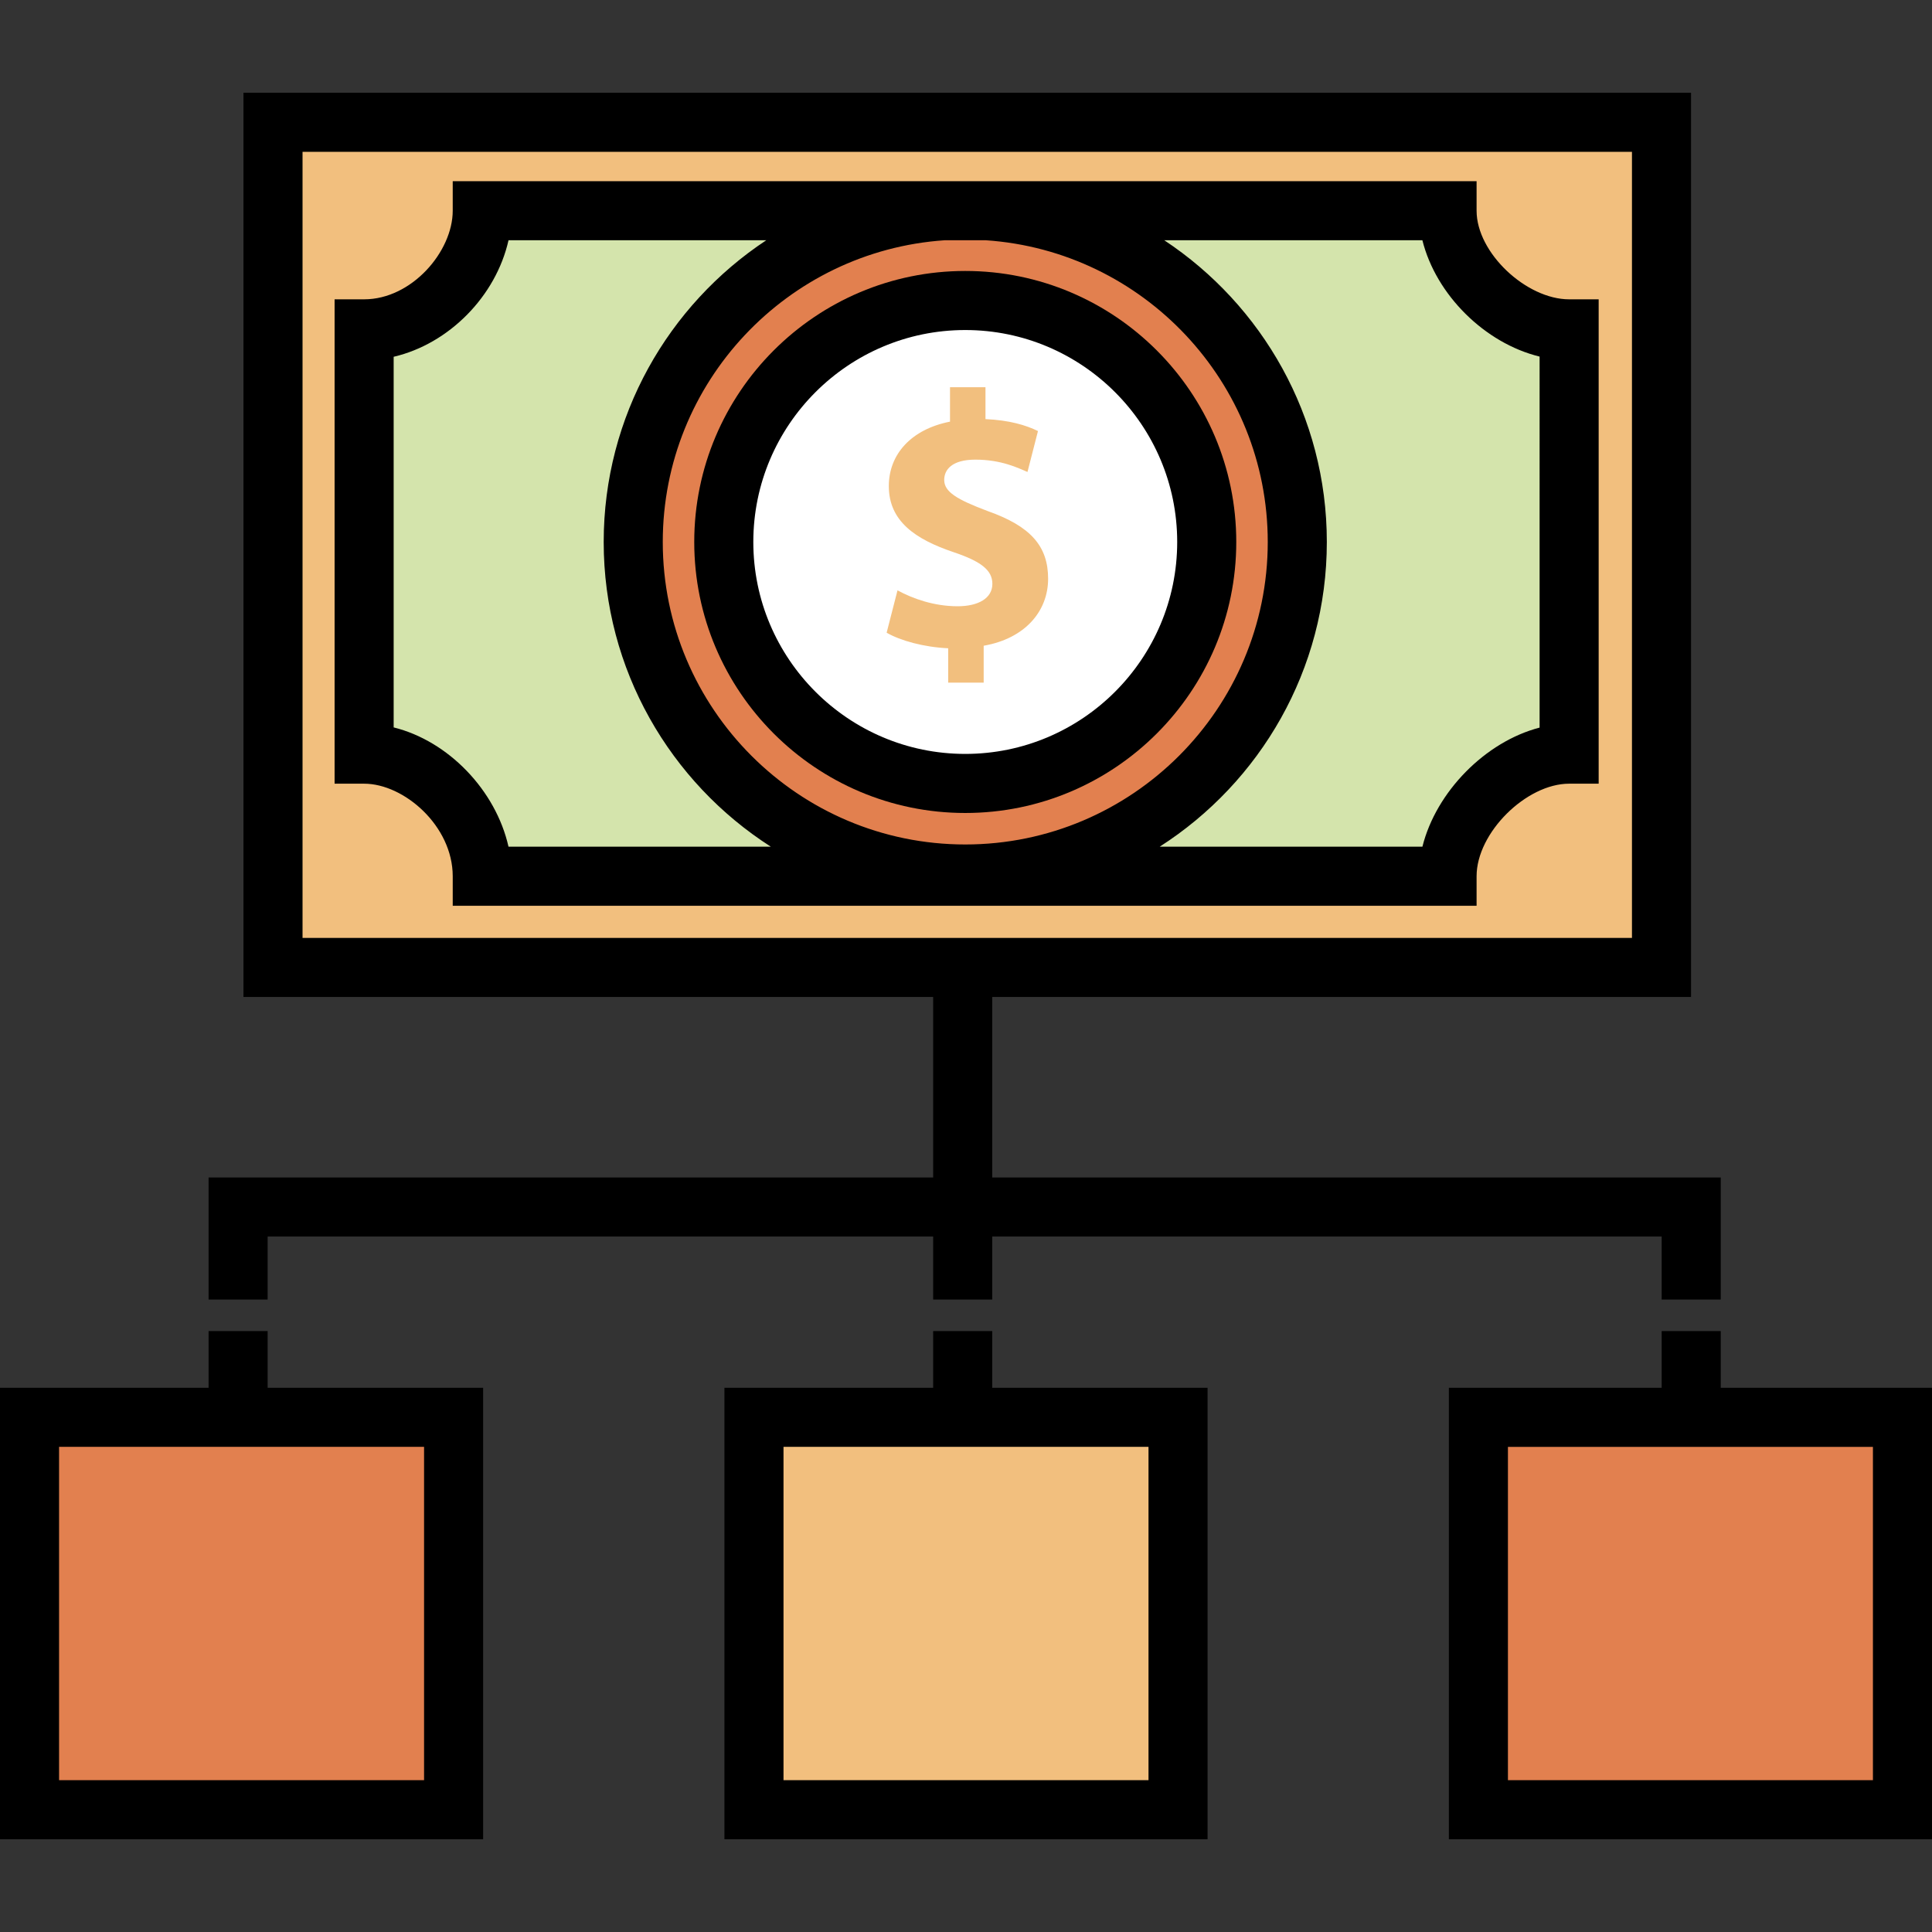 <svg xmlns="http://www.w3.org/2000/svg" xml:space="preserve" viewBox="0 0 512 512"><rect x="0" y="0" width="512" height="512" fill="#333333" stroke="none"/><path d="M7.827 375.608h112.384v103.994H7.827z" style="fill:#e2804f"/><path d="M199.419 375.608h112.384v103.994H199.419z" style="fill:#f2bf7e"/><path d="M391.001 375.608h112.384v103.994H391.001z" style="fill:#e2804f"/><path d="M72.352 32.403h367.969v223.975H72.352z" style="fill:#f2bf7e"/><path d="M416.357 199.623c-15.654 0-32.566 16.41-32.566 32.064H127.816c0-15.654-15.142-32.064-31.84-32.064V87.633c16.697 0 31.84-16.659 31.84-32.313h255.975c0 15.654 16.912 32.313 32.566 32.313z" style="fill:#d4e4ac"/><path d="M255.803 55.637c-48.597 0-87.992 39.394-87.992 87.992s39.395 87.992 87.992 87.992 87.992-39.394 87.992-87.992-39.395-87.992-87.992-87.992m0 151.985c-35.343 0-63.994-28.652-63.994-63.994s28.651-63.994 63.994-63.994 63.994 28.652 63.994 63.994-28.651 63.994-63.994 63.994" style="fill:#e2804f"/><circle cx="255.804" cy="143.629" r="63.993" style="fill:#fff"/><path d="M255.803 215.449c-39.602 0-71.821-32.219-71.821-71.821s32.219-71.82 71.821-71.82 71.821 32.219 71.821 71.82c0 39.602-32.219 71.821-71.821 71.821m0-127.987c-30.971 0-56.167 25.196-56.167 56.166s25.197 56.167 56.167 56.167 56.167-25.197 56.167-56.167-25.196-56.166-56.167-56.166"/><path d="M251.28 180.906v-9.108c-6.43-.289-12.663-2.015-16.311-4.124l2.882-11.226c4.031 2.203 9.687 4.218 15.928 4.218 5.468 0 9.21-2.109 9.21-5.944 0-3.648-3.07-5.953-10.171-8.351-10.265-3.453-17.271-8.25-17.271-17.553 0-8.445 5.953-15.061 16.217-17.076v-9.117h9.398v8.445c6.43.289 10.749 1.625 13.913 3.164l-2.781 10.843c-2.492-1.055-6.905-3.265-13.819-3.265-6.233 0-8.25 2.687-8.25 5.374 0 3.164 3.359 5.179 11.515 8.25 11.413 4.031 16.022 9.304 16.022 17.943 0 8.539-6.047 15.827-17.076 17.748v9.781h-9.406z" style="fill:#f2bf7e"/><path d="M456.014 367.779v-15.035H440.36v15.035h-56.396v119.644H512V367.779zm40.332 103.991h-96.728v-88.337h96.728zM262.95 352.744h-15.654v15.035h-55.314v119.644h128.036V367.779h-57.069zm41.414 119.026h-96.728v-88.337h96.728zM70.93 352.744H55.276v15.035H0v119.644h128.036V367.779H70.93zm41.452 119.026H15.654v-88.337h96.728zM391.311 55.843v-7.827H119.978v7.827c0 10.788-10.829 23.481-23.481 23.481H88.67v128.361h7.827c10.575 0 23.481 11.19 23.481 24.524v7.827h271.333v-7.827c0-11.57 13.208-24.524 24.524-24.524h7.827V79.324h-7.827c-11.316 0-24.524-12.283-24.524-23.481M261.264 63.67c41.663 2.819 74.704 37.592 74.704 79.958 0 44.203-35.962 80.165-80.164 80.165s-80.164-35.962-80.164-80.165c0-42.366 33.041-77.139 74.704-79.958zm-156.94 129.1V94.55c14.654-3.419 27.099-16.038 30.438-30.879h68.303c-25.937 17.164-43.08 46.594-43.08 79.958 0 33.882 17.677 63.713 44.294 80.755h-69.521c-3.372-14.972-15.954-28.027-30.434-31.614m303.685.054c-14.356 3.715-27.438 17.002-31.057 31.559h-69.623c26.616-17.042 44.294-46.873 44.294-80.755 0-33.364-17.144-62.794-43.08-79.958h68.405c3.586 14.434 16.533 27.287 31.062 30.828z"/><path d="M262.95 312.044v-47.835h185.191V24.576H64.522v239.633h182.774v47.835H55.276v32.351H70.93v-16.697h176.366v16.697h15.654v-16.697h177.41v16.697h15.654v-32.351zM80.176 40.23h352.311v208.325H80.176z"/></svg>